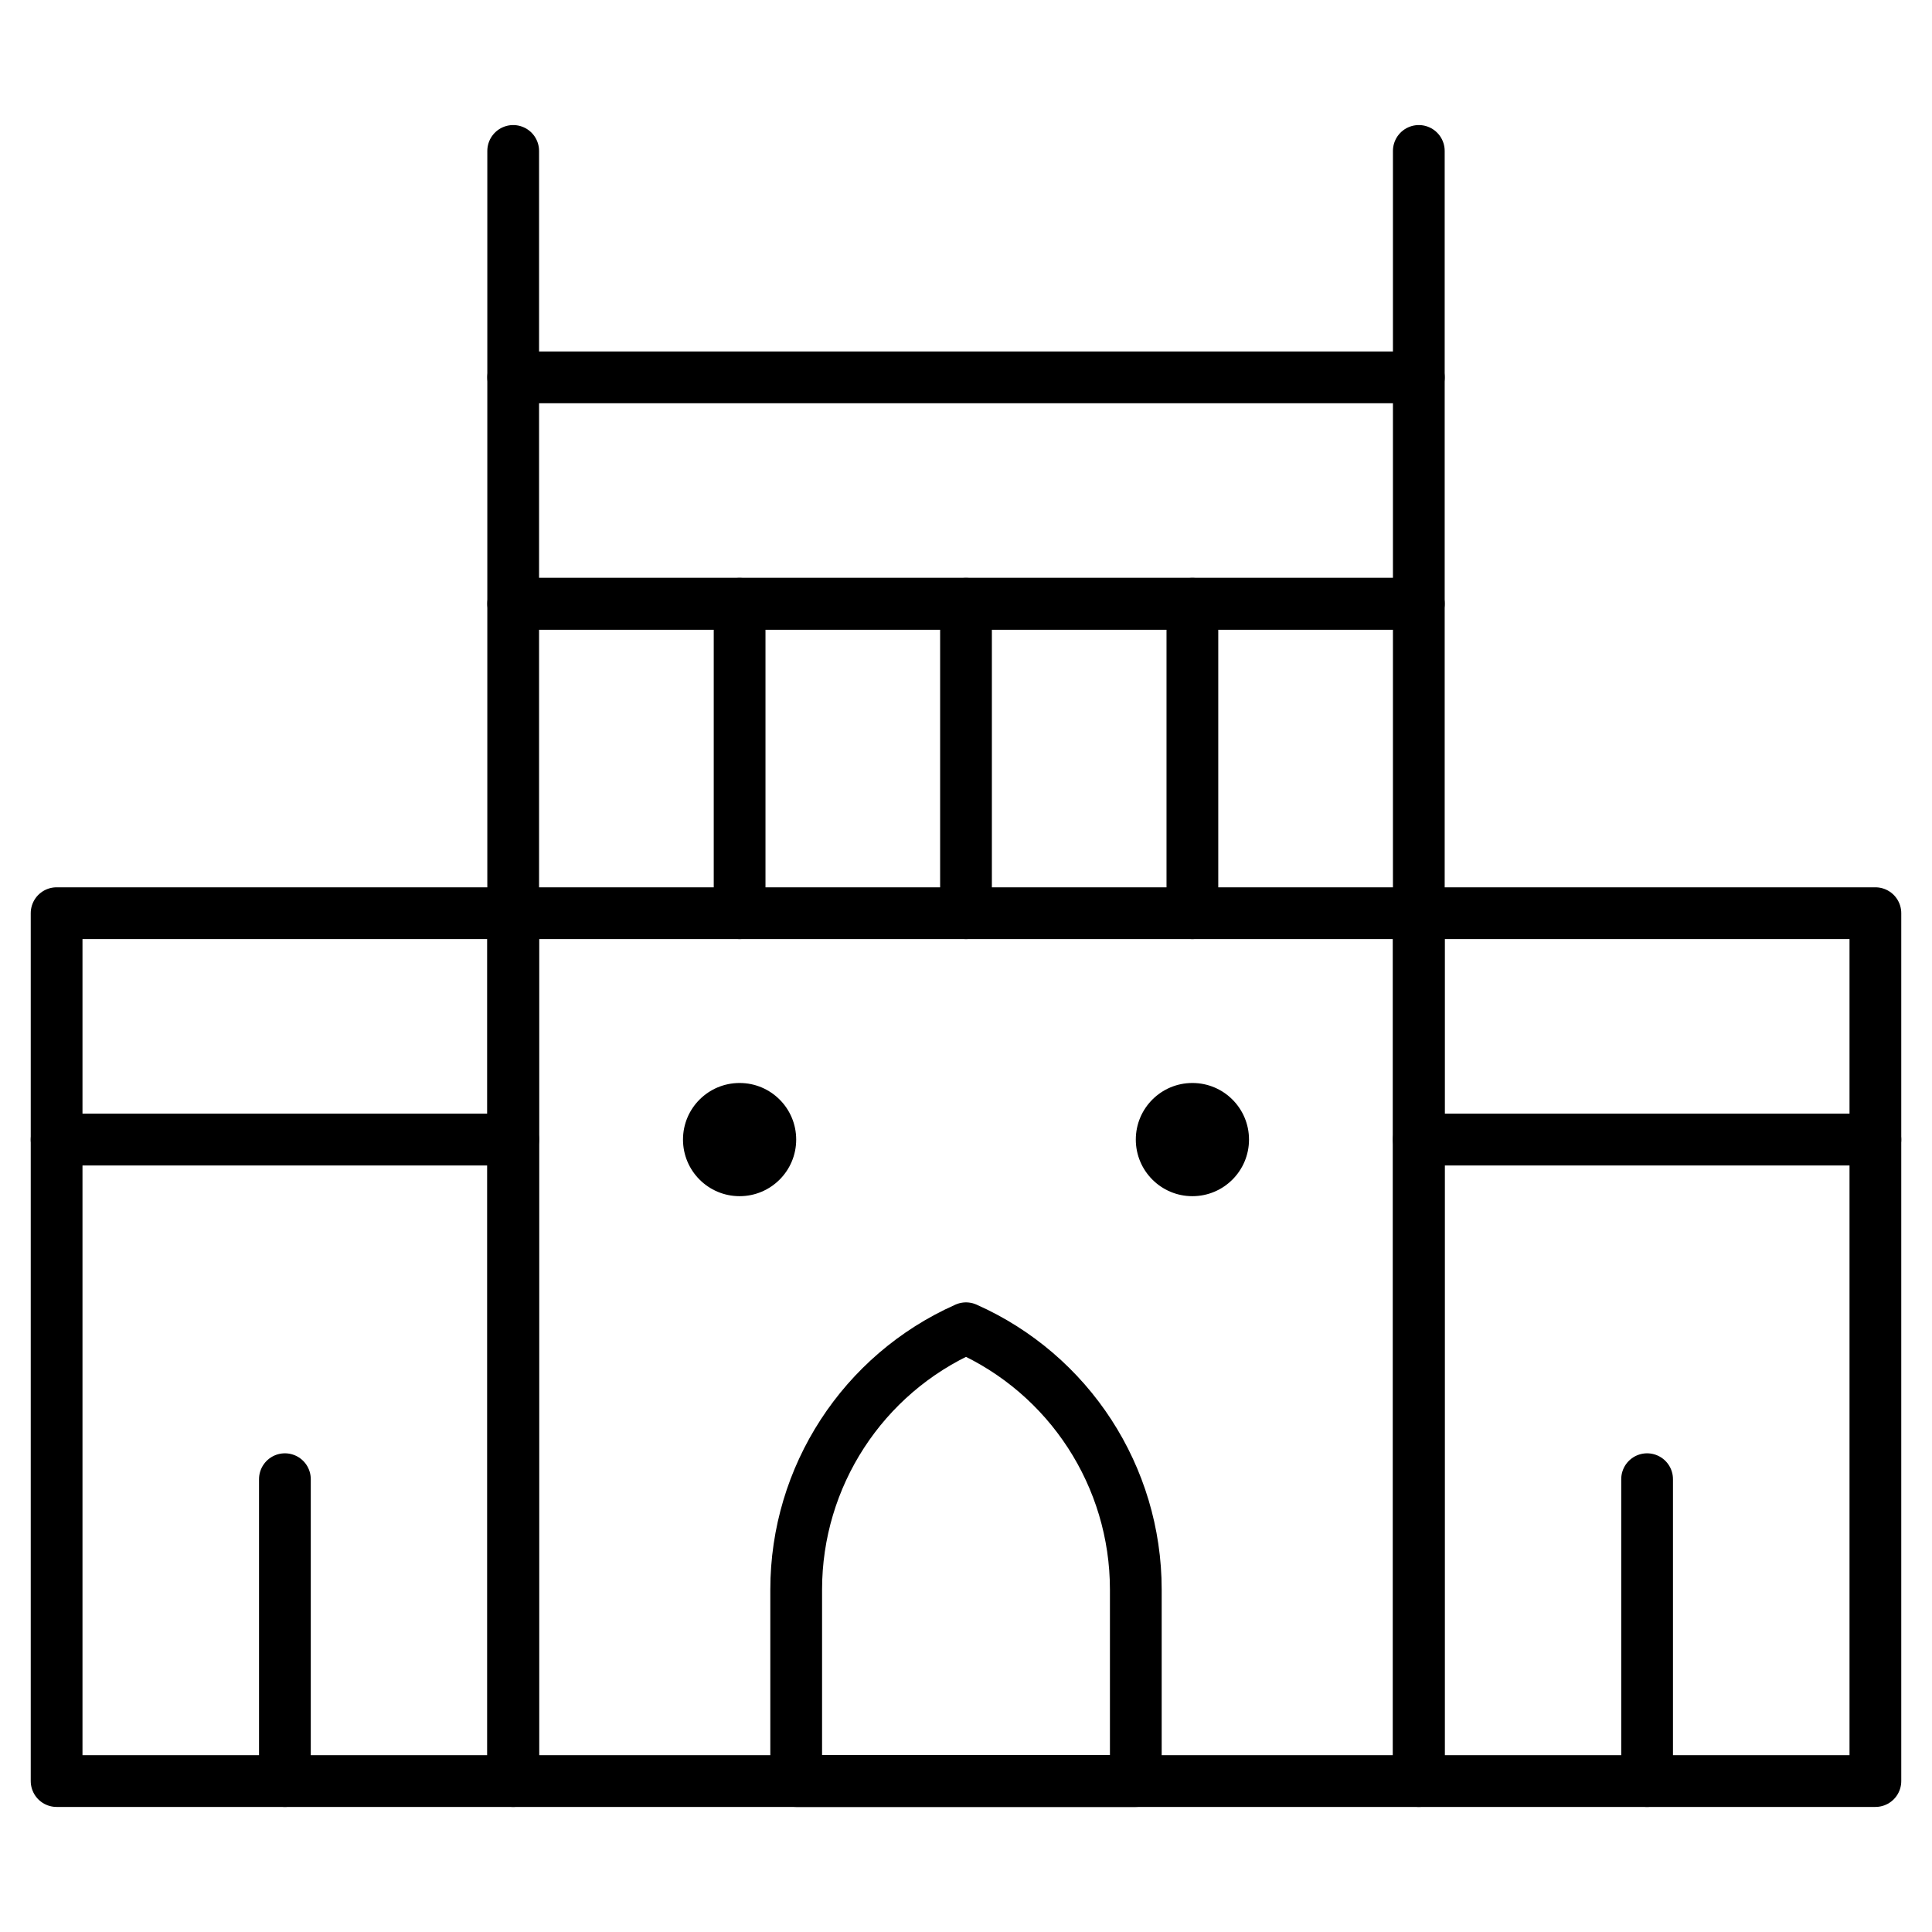 <?xml version="1.0" encoding="UTF-8"?>
<svg xmlns="http://www.w3.org/2000/svg" width="56" height="56" viewBox="0 0 56 56" fill="none">
  <mask id="mask0_2141_4354" style="mask-type:luminance" maskUnits="userSpaceOnUse" x="0" y="0" width="56" height="56">
    <path d="M0 0H56V56H0V0Z" fill="white"></path>
  </mask>
  <g mask="url(#mask0_2141_4354)">
    <path d="M41.125 51.625H14.875V17.5H41.125V51.625Z" stroke="black" stroke-width="1.5" stroke-miterlimit="10" stroke-linecap="round" stroke-linejoin="round"></path>
    <path d="M41.125 10.938H14.875V17.5H41.125V10.938Z" stroke="black" stroke-width="1.5" stroke-miterlimit="10" stroke-linecap="round" stroke-linejoin="round"></path>
  </g>
  <mask id="mask1_2141_4354" style="mask-type:luminance" maskUnits="userSpaceOnUse" x="0" y="0" width="56" height="56">
    <path d="M0 0H56V56H0V0Z" fill="white"></path>
  </mask>
  <g mask="url(#mask1_2141_4354)">
    <path d="M41.125 4.375V10.938" stroke="black" stroke-width="1.5" stroke-miterlimit="10" stroke-linecap="round" stroke-linejoin="round"></path>
    <path d="M14.875 10.938V4.375" stroke="black" stroke-width="1.5" stroke-miterlimit="10" stroke-linecap="round" stroke-linejoin="round"></path>
    <path d="M14.875 26.469H41.125" stroke="black" stroke-width="1.5" stroke-miterlimit="10" stroke-linecap="round" stroke-linejoin="round"></path>
  </g>
  <mask id="mask2_2141_4354" style="mask-type:luminance" maskUnits="userSpaceOnUse" x="0" y="0" width="56" height="56">
    <path d="M0 0H56V56H0V0Z" fill="white"></path>
  </mask>
  <g mask="url(#mask2_2141_4354)">
    <path d="M28 38.5C25.007 39.83 23.078 42.798 23.078 46.074V51.625H32.922V46.074C32.922 42.798 30.993 39.83 28 38.5Z" stroke="black" stroke-width="1.5" stroke-miterlimit="10" stroke-linecap="round" stroke-linejoin="round"></path>
    <path d="M21.438 26.469V17.5" stroke="black" stroke-width="1.5" stroke-miterlimit="10" stroke-linecap="round" stroke-linejoin="round"></path>
    <path d="M28 26.469V17.5" stroke="black" stroke-width="1.5" stroke-miterlimit="10" stroke-linecap="round" stroke-linejoin="round"></path>
    <path d="M34.562 26.469V17.5" stroke="black" stroke-width="1.5" stroke-miterlimit="10" stroke-linecap="round" stroke-linejoin="round"></path>
    <path d="M54.359 26.469H41.125V33.031H54.359V26.469Z" stroke="black" stroke-width="1.5" stroke-miterlimit="10" stroke-linecap="round" stroke-linejoin="round"></path>
    <path d="M54.359 33.031H41.125V51.625H54.359V33.031Z" stroke="black" stroke-width="1.5" stroke-miterlimit="10" stroke-linecap="round" stroke-linejoin="round"></path>
    <path d="M47.742 51.625V42.875" stroke="black" stroke-width="1.5" stroke-miterlimit="10" stroke-linecap="round" stroke-linejoin="round"></path>
    <path d="M1.641 26.469H14.875V33.031H1.641V26.469Z" stroke="black" stroke-width="1.5" stroke-miterlimit="10" stroke-linecap="round" stroke-linejoin="round"></path>
    <path d="M1.641 33.031H14.875V51.625H1.641V33.031Z" stroke="black" stroke-width="1.5" stroke-miterlimit="10" stroke-linecap="round" stroke-linejoin="round"></path>
    <path d="M8.258 51.625V42.875" stroke="black" stroke-width="1.5" stroke-miterlimit="10" stroke-linecap="round" stroke-linejoin="round"></path>
    <path d="M36.203 33.031C36.203 33.937 35.469 34.672 34.562 34.672C33.656 34.672 32.922 33.937 32.922 33.031C32.922 32.125 33.656 31.391 34.562 31.391C35.469 31.391 36.203 32.125 36.203 33.031Z" fill="black"></path>
    <path d="M23.078 33.031C23.078 33.937 22.344 34.672 21.438 34.672C20.531 34.672 19.797 33.937 19.797 33.031C19.797 32.125 20.531 31.391 21.438 31.391C22.344 31.391 23.078 32.125 23.078 33.031Z" fill="black"></path>
  </g>
</svg>
